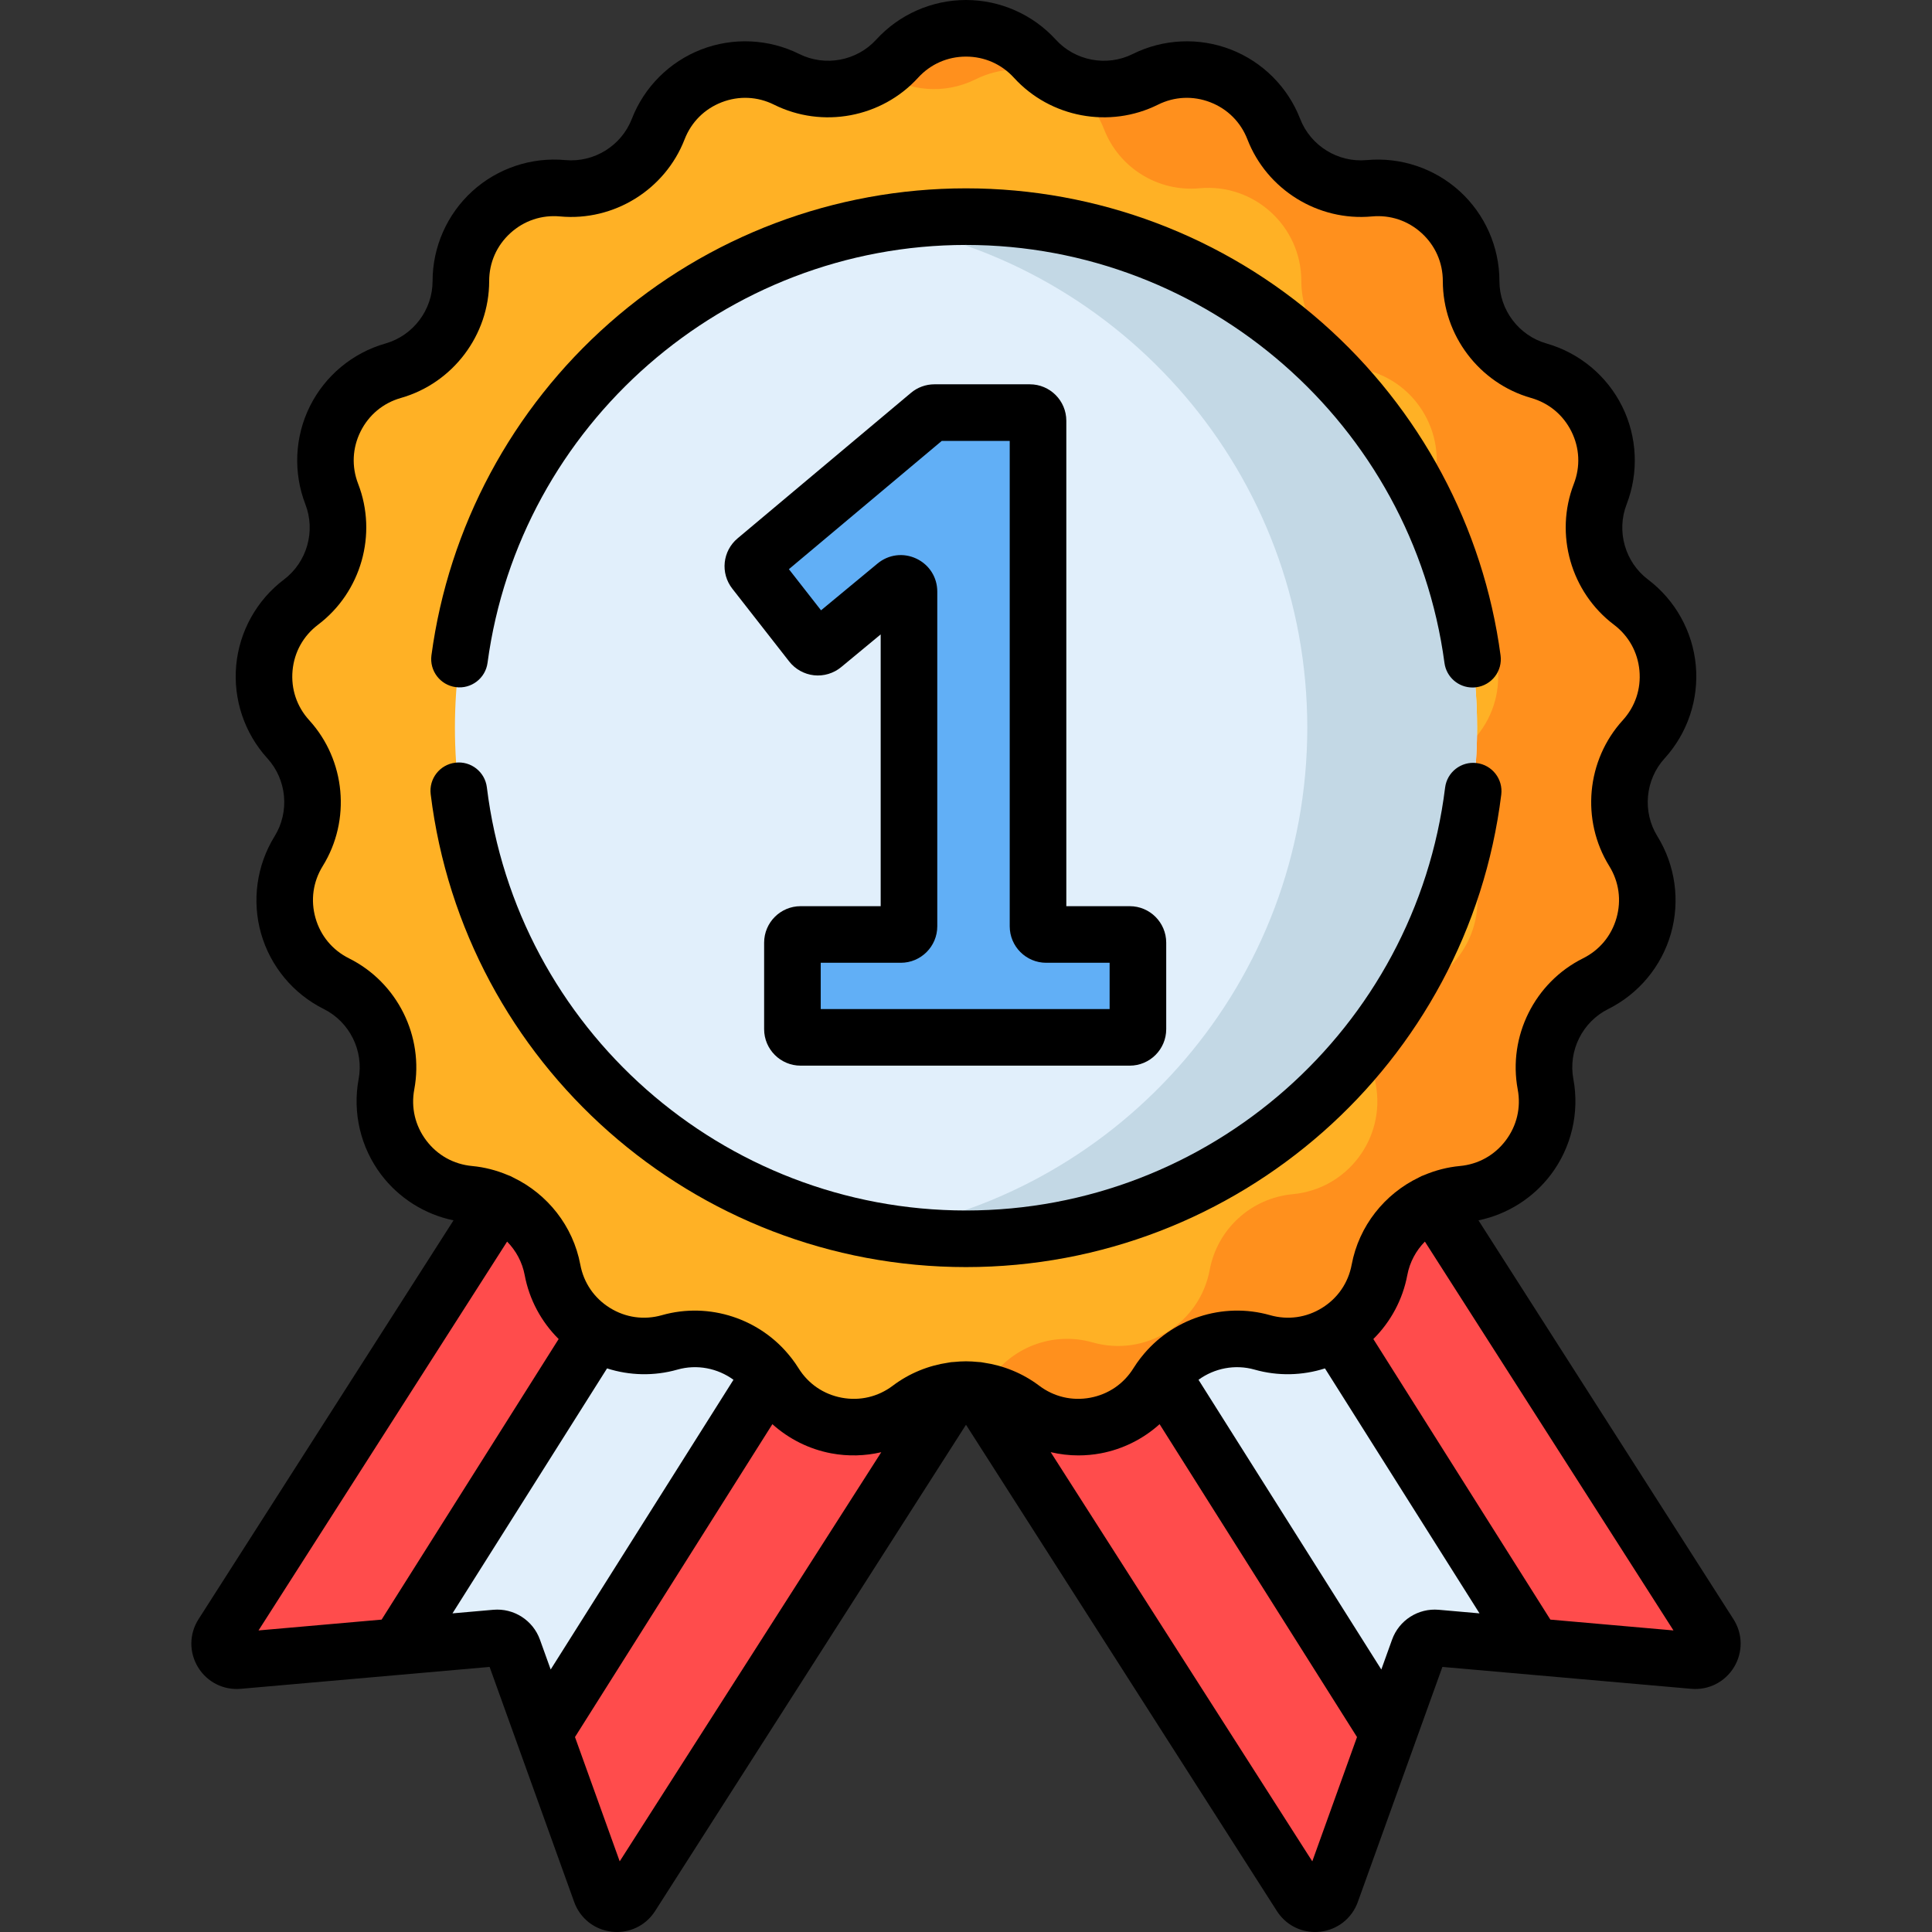 <?xml version="1.0" encoding="iso-8859-1"?>
<!-- Generator: Adobe Illustrator 19.0.0, SVG Export Plug-In . SVG Version: 6.00 Build 0)  -->
<svg version="1.1" id="Capa_1" xmlns="http://www.w3.org/2000/svg" xmlns:xlink="http://www.w3.org/1999/xlink" x="0px" y="0px"
	 viewBox="0 0 512.001 512.001" style="enable-background:new 0 0 512.001 512.001;" xml:space="preserve">
<rect x="0" y="0" width="512.001" height="512.001" fill="#333333" stroke="none"/>
<path style="fill:#FF4C4C;" d="M159.22,501.506l-23.19-64.449c-0.696-1.934-2.607-3.156-4.655-2.976l-68.231,6.004
	c-3.742,0.329-6.233-3.78-4.209-6.945l175.534-274.57l108.355,69.272L167.291,502.411
	C165.267,505.576,160.492,505.04,159.22,501.506z"/>
<path style="fill:#E1EFFB;" d="M305.324,203.868l-37.87-24.211L105.493,436.358l25.883-2.278c2.047-0.18,3.959,1.042,4.655,2.976
	l8.051,22.374L305.324,203.868z"/>
<path style="fill:#FF4C4C;" d="M352.78,501.506l23.19-64.449c0.696-1.934,2.607-3.156,4.655-2.976l68.231,6.004
	c3.742,0.329,6.233-3.78,4.209-6.945L277.531,158.57l-108.355,69.272L344.71,502.411C346.733,505.576,351.508,505.04,352.78,501.506
	z"/>
<path style="fill:#E1EFFB;" d="M206.674,203.868l37.87-24.211l161.961,256.701l-25.883-2.278c-2.047-0.18-3.959,1.042-4.655,2.976
	l-8.051,22.374L206.674,203.868z"/>
<path style="fill:#FFB125;" d="M274.256,15.558L274.256,15.558c7.438,8.156,19.383,10.389,29.265,5.471l0,0
	c13.019-6.479,28.79-0.369,34.046,13.19l0,0c3.989,10.292,14.321,16.689,25.312,15.673l0,0c14.48-1.339,26.98,10.056,26.983,24.598
	l0,0c0.002,11.038,7.325,20.735,17.941,23.758l0,0c13.986,3.982,21.525,19.123,16.275,32.684l0,0
	c-3.985,10.293-0.66,21.982,8.147,28.635l0,0c11.603,8.766,13.164,25.607,3.369,36.356l0,0c-7.435,8.159-8.556,20.259-2.747,29.645
	l0,0c7.653,12.366,3.024,28.634-9.992,35.118l0,0c-9.88,4.922-15.296,15.8-13.27,26.651l0,0
	c2.669,14.295-7.524,27.792-22.003,29.137l0,0c-10.991,1.021-19.971,9.207-22.002,20.057l0,0
	c-2.675,14.294-17.055,23.198-31.043,19.221l0,0c-10.617-3.019-21.949,1.371-27.761,10.755l0,0
	c-7.658,12.362-24.284,15.47-35.89,6.709l0,0c-8.81-6.65-20.962-6.65-29.772,0l0,0c-11.607,8.761-28.232,5.653-35.89-6.709l0,0
	c-5.813-9.383-17.144-13.773-27.761-10.755l0,0c-13.988,3.977-28.368-4.927-31.043-19.221l0,0
	c-2.03-10.85-11.011-19.036-22.002-20.057l0,0c-14.48-1.345-24.673-14.842-22.003-29.137l0,0c2.026-10.85-3.391-21.728-13.27-26.651
	l0,0c-13.016-6.485-17.645-22.753-9.992-35.118l0,0c5.809-9.386,4.688-21.486-2.747-29.645l0,0
	c-9.795-10.749-8.234-27.59,3.369-36.356l0,0c8.807-6.654,12.133-18.342,8.147-28.635l0,0c-5.25-13.561,2.289-28.702,16.275-32.684
	l0,0c10.616-3.023,17.939-12.72,17.941-23.758l0,0c0.003-14.542,12.502-25.937,26.983-24.598l0,0
	c10.991,1.016,21.323-5.381,25.312-15.673l0,0c5.256-13.559,21.027-19.669,34.046-13.19l0,0c9.882,4.918,21.827,2.685,29.265-5.471
	l0,0C247.543,4.813,264.457,4.813,274.256,15.558z"/>
<path style="fill:#FF901D;" d="M435.595,195.923L435.595,195.923c9.795-10.749,8.234-27.59-3.369-36.356l0,0
	c-8.807-6.653-12.133-18.342-8.147-28.635c5.25-13.561-2.289-28.702-16.275-32.684l0,0c-10.616-3.023-17.939-12.72-17.941-23.758
	l0,0c-0.003-14.542-12.502-25.937-26.983-24.598c-10.991,1.016-21.323-5.381-25.312-15.673
	c-5.256-13.559-21.027-19.669-34.046-13.19l0,0c-9.882,4.918-21.827,2.685-29.265-5.471c-9.799-10.745-26.713-10.745-36.512,0
	c-1.288,1.412-2.718,2.634-4.242,3.685c7.278,5.017,16.852,5.852,25.023,1.786l0,0c13.019-6.479,28.79-0.37,34.046,13.19
	c3.989,10.292,14.321,16.689,25.312,15.673c14.48-1.339,26.98,10.056,26.983,24.598l0,0c0.002,11.038,7.326,20.735,17.941,23.758
	l0,0c13.986,3.983,21.525,19.123,16.275,32.684c-3.985,10.293-0.66,21.982,8.147,28.635l0,0
	c11.603,8.766,13.164,25.607,3.369,36.356l0,0c-7.435,8.159-8.556,20.259-2.747,29.645c7.653,12.365,3.024,28.633-9.992,35.118l0,0
	c-9.88,4.922-15.296,15.8-13.27,26.651c2.669,14.295-7.523,27.792-22.003,29.137l0,0c-10.991,1.021-19.971,9.207-22.002,20.057l0,0
	c-2.675,14.294-17.055,23.198-31.043,19.221c-10.617-3.019-21.949,1.371-27.761,10.755c-0.457,0.738-0.949,1.441-1.467,2.113
	c3.75,0.664,7.382,2.187,10.573,4.596l0,0c11.607,8.761,28.232,5.653,35.89-6.709c5.813-9.384,17.144-13.773,27.761-10.755
	c13.988,3.977,28.368-4.927,31.043-19.221l0,0c2.03-10.85,11.011-19.036,22.002-20.057l0,0c14.48-1.345,24.673-14.842,22.003-29.137
	c-2.026-10.851,3.391-21.729,13.27-26.651l0,0c13.016-6.485,17.645-22.753,9.992-35.118
	C427.039,216.182,428.16,204.081,435.595,195.923z"/>
<circle style="fill:#E1EFFB;" cx="256" cy="192.85" r="135.44"/>
<path style="fill:#C3D8E5;" d="M256,57.412c-7.666,0-15.18,0.647-22.498,1.871C297.594,70,346.444,125.717,346.444,192.853
	s-48.85,122.852-112.942,133.569c7.318,1.224,14.832,1.871,22.498,1.871c74.802,0,135.44-60.639,135.44-135.44
	S330.802,57.412,256,57.412z"/>
<path style="fill:#61AFF6;" d="M275.087,245.483V111.509c0-1.195-0.969-2.164-2.164-2.164h-25.288c-0.509,0-1.002,0.179-1.391,0.506
	L200.3,148.407c-0.893,0.75-1.032,2.072-0.314,2.991l15.068,19.284c0.751,0.961,2.147,1.112,3.086,0.334l19.206-15.902
	c1.411-1.168,3.545-0.165,3.545,1.667v88.702c0,1.195-0.969,2.164-2.164,2.164h-26.558c-1.195,0-2.164,0.969-2.164,2.164v22.935
	c0,1.195,0.969,2.164,2.164,2.164h87.229c1.195,0,2.164-0.969,2.164-2.164v-22.935c0-1.195-0.969-2.164-2.164-2.164h-22.145
	C276.056,247.648,275.087,246.679,275.087,245.483z"/>
<path d="M120.773,182.096c4.097,0.558,7.879-2.33,8.43-6.435C137.678,112.523,192.188,64.912,256,64.912
	c63.827,0,118.339,47.625,126.801,110.78c0.505,3.767,3.724,6.504,7.424,6.504c0.332,0,0.667-0.022,1.005-0.067
	c4.105-0.55,6.987-4.324,6.437-8.429c-4.557-34.01-21.31-65.298-47.175-88.102C324.39,62.586,290.833,49.913,256,49.913
	c-34.827,0-68.38,12.669-94.479,35.674c-25.863,22.796-42.619,54.077-47.183,88.079C113.787,177.77,116.668,181.545,120.773,182.096
	z"/>
<path d="M397.85,210.581c0.509-4.111-2.411-7.855-6.521-8.364c-4.116-0.508-7.855,2.411-8.364,6.521
	C375.058,272.62,320.475,320.793,256,320.793c-64.522,0-119.11-48.212-126.976-112.146c-0.506-4.11-4.241-7.034-8.359-6.527
	c-4.111,0.506-7.033,4.248-6.527,8.359c8.79,71.44,69.777,125.313,141.863,125.313C328.033,335.792,389.015,281.963,397.85,210.581z
	"/>
<path d="M212.167,240.148c-5.329,0-9.664,4.336-9.664,9.664v22.934c0,5.329,4.335,9.664,9.664,9.664h87.229
	c5.329,0,9.664-4.336,9.664-9.664v-22.934c0-5.329-4.335-9.664-9.664-9.664h-16.81V111.509c0-5.329-4.335-9.664-9.664-9.664h-25.288
	c-2.269,0-4.476,0.803-6.212,2.261l-45.944,38.556c-4.009,3.365-4.625,9.23-1.402,13.353l15.068,19.284
	c1.598,2.044,3.994,3.377,6.573,3.657c2.582,0.28,5.205-0.509,7.204-2.164l10.469-8.668v72.023L212.167,240.148L212.167,240.148z
	 M242.839,148.037c-3.425-1.611-7.361-1.113-10.277,1.301l-14.979,12.402l-8.517-10.899l40.51-33.996h18.012v128.639
	c0,5.329,4.335,9.664,9.664,9.664h16.81v12.265h-76.559v-12.265h21.223c5.329,0,9.664-4.335,9.664-9.664v-88.702
	C248.389,152.998,246.263,149.647,242.839,148.037z"/>
<path d="M459.383,429.1l-67.57-105.693c7.606-1.576,14.464-5.872,19.187-12.126c5.445-7.21,7.617-16.44,5.958-25.321
	c-1.404-7.518,2.397-15.151,9.243-18.562c8.087-4.028,14.143-11.323,16.616-20.013c2.472-8.69,1.164-18.081-3.591-25.764
	c-4.025-6.503-3.238-14.993,1.913-20.646c6.085-6.678,9.098-15.668,8.264-24.664c-0.834-8.997-5.446-17.28-12.656-22.727
	c-6.103-4.61-8.436-12.811-5.674-19.944c3.262-8.426,2.823-17.896-1.204-25.985c-4.027-8.088-11.321-14.145-20.011-16.62
	c-7.356-2.095-12.495-8.899-12.496-16.547c-0.002-9.035-3.833-17.708-10.51-23.795s-15.668-9.1-24.663-8.269
	c-7.618,0.706-14.865-3.785-17.63-10.916c-3.266-8.425-9.971-15.128-18.396-18.392c-8.425-3.263-17.896-2.827-25.984,1.199
	c-6.847,3.407-15.23,1.841-20.383-3.81C273.709,3.829,265.035,0,256,0s-17.708,3.829-23.797,10.504
	c-5.153,5.65-13.537,7.218-20.383,3.81c-8.089-4.026-17.559-4.462-25.984-1.199c-8.425,3.264-15.13,9.967-18.396,18.392
	c-2.764,7.131-10.023,11.62-17.629,10.916c-8.999-0.832-17.986,2.181-24.663,8.269c-6.677,6.087-10.508,14.76-10.51,23.795
	c-0.001,7.648-5.14,14.453-12.496,16.547c-8.69,2.474-15.984,8.532-20.011,16.62s-4.466,17.559-1.204,25.985
	c2.761,7.132,0.428,15.334-5.674,19.944c-7.209,5.447-11.822,13.73-12.656,22.727c-0.833,8.996,2.179,17.986,8.264,24.664
	c5.151,5.653,5.938,14.143,1.913,20.647c-4.755,7.683-6.063,17.074-3.591,25.764c2.473,8.69,8.529,15.985,16.616,20.013
	c6.846,3.411,10.647,11.044,9.243,18.562c-1.659,8.882,0.513,18.111,5.958,25.321c4.723,6.253,11.581,10.55,19.187,12.126
	L52.617,429.1c-2.487,3.891-2.545,8.761-0.152,12.71s6.746,6.149,11.337,5.746l65.948-5.803l22.413,62.293
	c1.564,4.345,5.385,7.364,9.974,7.878c0.459,0.051,0.916,0.077,1.37,0.077c4.079,0,7.863-2.049,10.101-5.549L256,377.574
	l82.391,128.876c2.238,3.501,6.021,5.549,10.101,5.549c0.454,0,0.912-0.025,1.371-0.077c4.589-0.515,8.41-3.533,9.974-7.879
	l22.414-62.293l65.947,5.803c4.601,0.403,8.945-1.797,11.338-5.745C461.928,437.86,461.87,432.99,459.383,429.1z M68.511,432.084
	l65.878-103.047c2.344,2.383,4.016,5.439,4.659,8.873c1.211,6.472,4.393,12.375,9,16.946l-46.915,74.357L68.511,432.084z
	 M145.936,442.436l-2.849-7.919c-1.847-5.133-6.932-8.389-12.369-7.907l-10.808,0.951l40.961-64.921
	c5.997,1.919,12.493,2.073,18.643,0.324c5.19-1.476,10.67-0.368,14.865,2.691L145.936,442.436z M164.229,493.277l-11.852-32.941
	l52.314-82.915c4.363,3.922,9.757,6.637,15.619,7.733c4.423,0.826,8.933,0.702,13.236-0.302L164.229,493.277z M260.673,361.113
	c-0.48-0.106-0.97-0.163-1.462-0.174c-1.068-0.106-2.138-0.178-3.211-0.178c-1.072,0-2.141,0.072-3.209,0.178
	c-0.495,0.01-0.986,0.068-1.468,0.174c-5.236,0.76-10.321,2.79-14.728,6.117c-3.909,2.95-8.715,4.078-13.53,3.18
	c-4.815-0.9-8.887-3.689-11.467-7.854c-0.546-0.881-1.141-1.719-1.761-2.532c-0.095-0.124-0.191-0.247-0.295-0.365
	c-7.979-10.15-21.515-14.709-34.132-11.122c-4.711,1.34-9.6,0.658-13.765-1.921c-4.165-2.579-6.955-6.651-7.856-11.466
	c-1.921-10.265-8.729-18.744-17.8-23.104c-0.464-0.271-0.944-0.487-1.436-0.649c-2.962-1.249-6.132-2.085-9.444-2.392
	c-4.877-0.453-9.189-2.855-12.141-6.764c-2.952-3.909-4.083-8.714-3.183-13.53c2.627-14.071-4.486-28.356-17.299-34.739
	c-4.384-2.184-7.537-5.982-8.878-10.693c-1.34-4.712-0.659-9.601,1.919-13.766c7.534-12.171,6.061-28.062-3.581-38.643
	c-3.3-3.62-4.867-8.301-4.416-13.178c0.452-4.878,2.853-9.19,6.762-12.143c11.421-8.629,15.789-23.978,10.62-37.327
	c-1.769-4.568-1.54-9.498,0.644-13.883c2.183-4.385,5.98-7.539,10.692-8.88c13.767-3.921,23.384-16.656,23.387-30.97
	c0.001-4.899,1.995-9.413,5.615-12.714c3.62-3.3,8.3-4.871,13.178-4.418c14.259,1.321,27.821-7.083,32.995-20.43
	c1.771-4.567,5.262-8.058,9.83-9.827c4.567-1.769,9.499-1.542,13.883,0.641c12.816,6.377,28.502,3.445,38.148-7.131
	c3.301-3.619,7.816-5.612,12.715-5.612s9.414,1.993,12.715,5.612c9.645,10.576,25.333,13.508,38.148,7.131
	c4.385-2.182,9.315-2.41,13.883-0.641c4.568,1.769,8.059,5.26,9.829,9.827c5.174,13.346,18.734,21.749,32.996,20.43
	c4.875-0.453,9.556,1.118,13.177,4.418c3.62,3.301,5.614,7.815,5.615,12.714c0.002,14.314,9.619,27.049,23.387,30.97
	c4.711,1.341,8.508,4.495,10.691,8.88c2.184,4.385,2.412,9.315,0.643,13.883c-5.169,13.349-0.801,28.698,10.62,37.327
	c3.909,2.953,6.31,7.265,6.762,12.143s-1.116,9.558-4.416,13.178c-9.642,10.581-11.114,26.471-3.581,38.642
	c2.578,4.166,3.259,9.054,1.918,13.766c-1.34,4.712-4.493,8.509-8.878,10.693c-12.812,6.383-19.925,20.669-17.298,34.739
	c0.899,4.816-0.231,9.62-3.183,13.53c-2.952,3.909-7.264,6.311-12.142,6.764c-3.315,0.308-6.487,1.145-9.452,2.396
	c-0.488,0.161-0.965,0.376-1.425,0.644c-9.072,4.359-15.882,12.839-17.803,23.105c-0.901,4.815-3.691,8.887-7.856,11.466
	c-4.165,2.579-9.055,3.26-13.765,1.922c-12.62-3.589-26.158,0.973-34.136,11.127c-0.1,0.114-0.192,0.233-0.284,0.352
	c-0.622,0.815-1.219,1.655-1.767,2.539c-2.579,4.165-6.652,6.954-11.467,7.854c-4.813,0.898-9.62-0.229-13.53-3.18
	C270.995,363.902,265.911,361.873,260.673,361.113z M347.771,493.277l-69.325-108.439c2.404,0.562,4.869,0.861,7.35,0.861
	c1.964,0,3.938-0.18,5.894-0.545c5.862-1.096,11.255-3.81,15.618-7.732l52.315,82.917L347.771,493.277z M381.282,426.61
	c-5.442-0.479-10.522,2.773-12.369,7.908l-2.85,7.922l-48.444-76.782c4.196-3.06,9.676-4.169,14.868-2.692
	c6.148,1.748,12.644,1.594,18.641-0.324l40.959,64.919L381.282,426.61z M410.864,429.213l-46.913-74.355
	c4.608-4.571,7.79-10.475,9.002-16.948c0.643-3.434,2.314-6.49,4.658-8.872l65.878,103.046L410.864,429.213z"/>
<g>
</g>
<g>
</g>
<g>
</g>
<g>
</g>
<g>
</g>
<g>
</g>
<g>
</g>
<g>
</g>
<g>
</g>
<g>
</g>
<g>
</g>
<g>
</g>
<g>
</g>
<g>
</g>
<g>
</g>
</svg>
